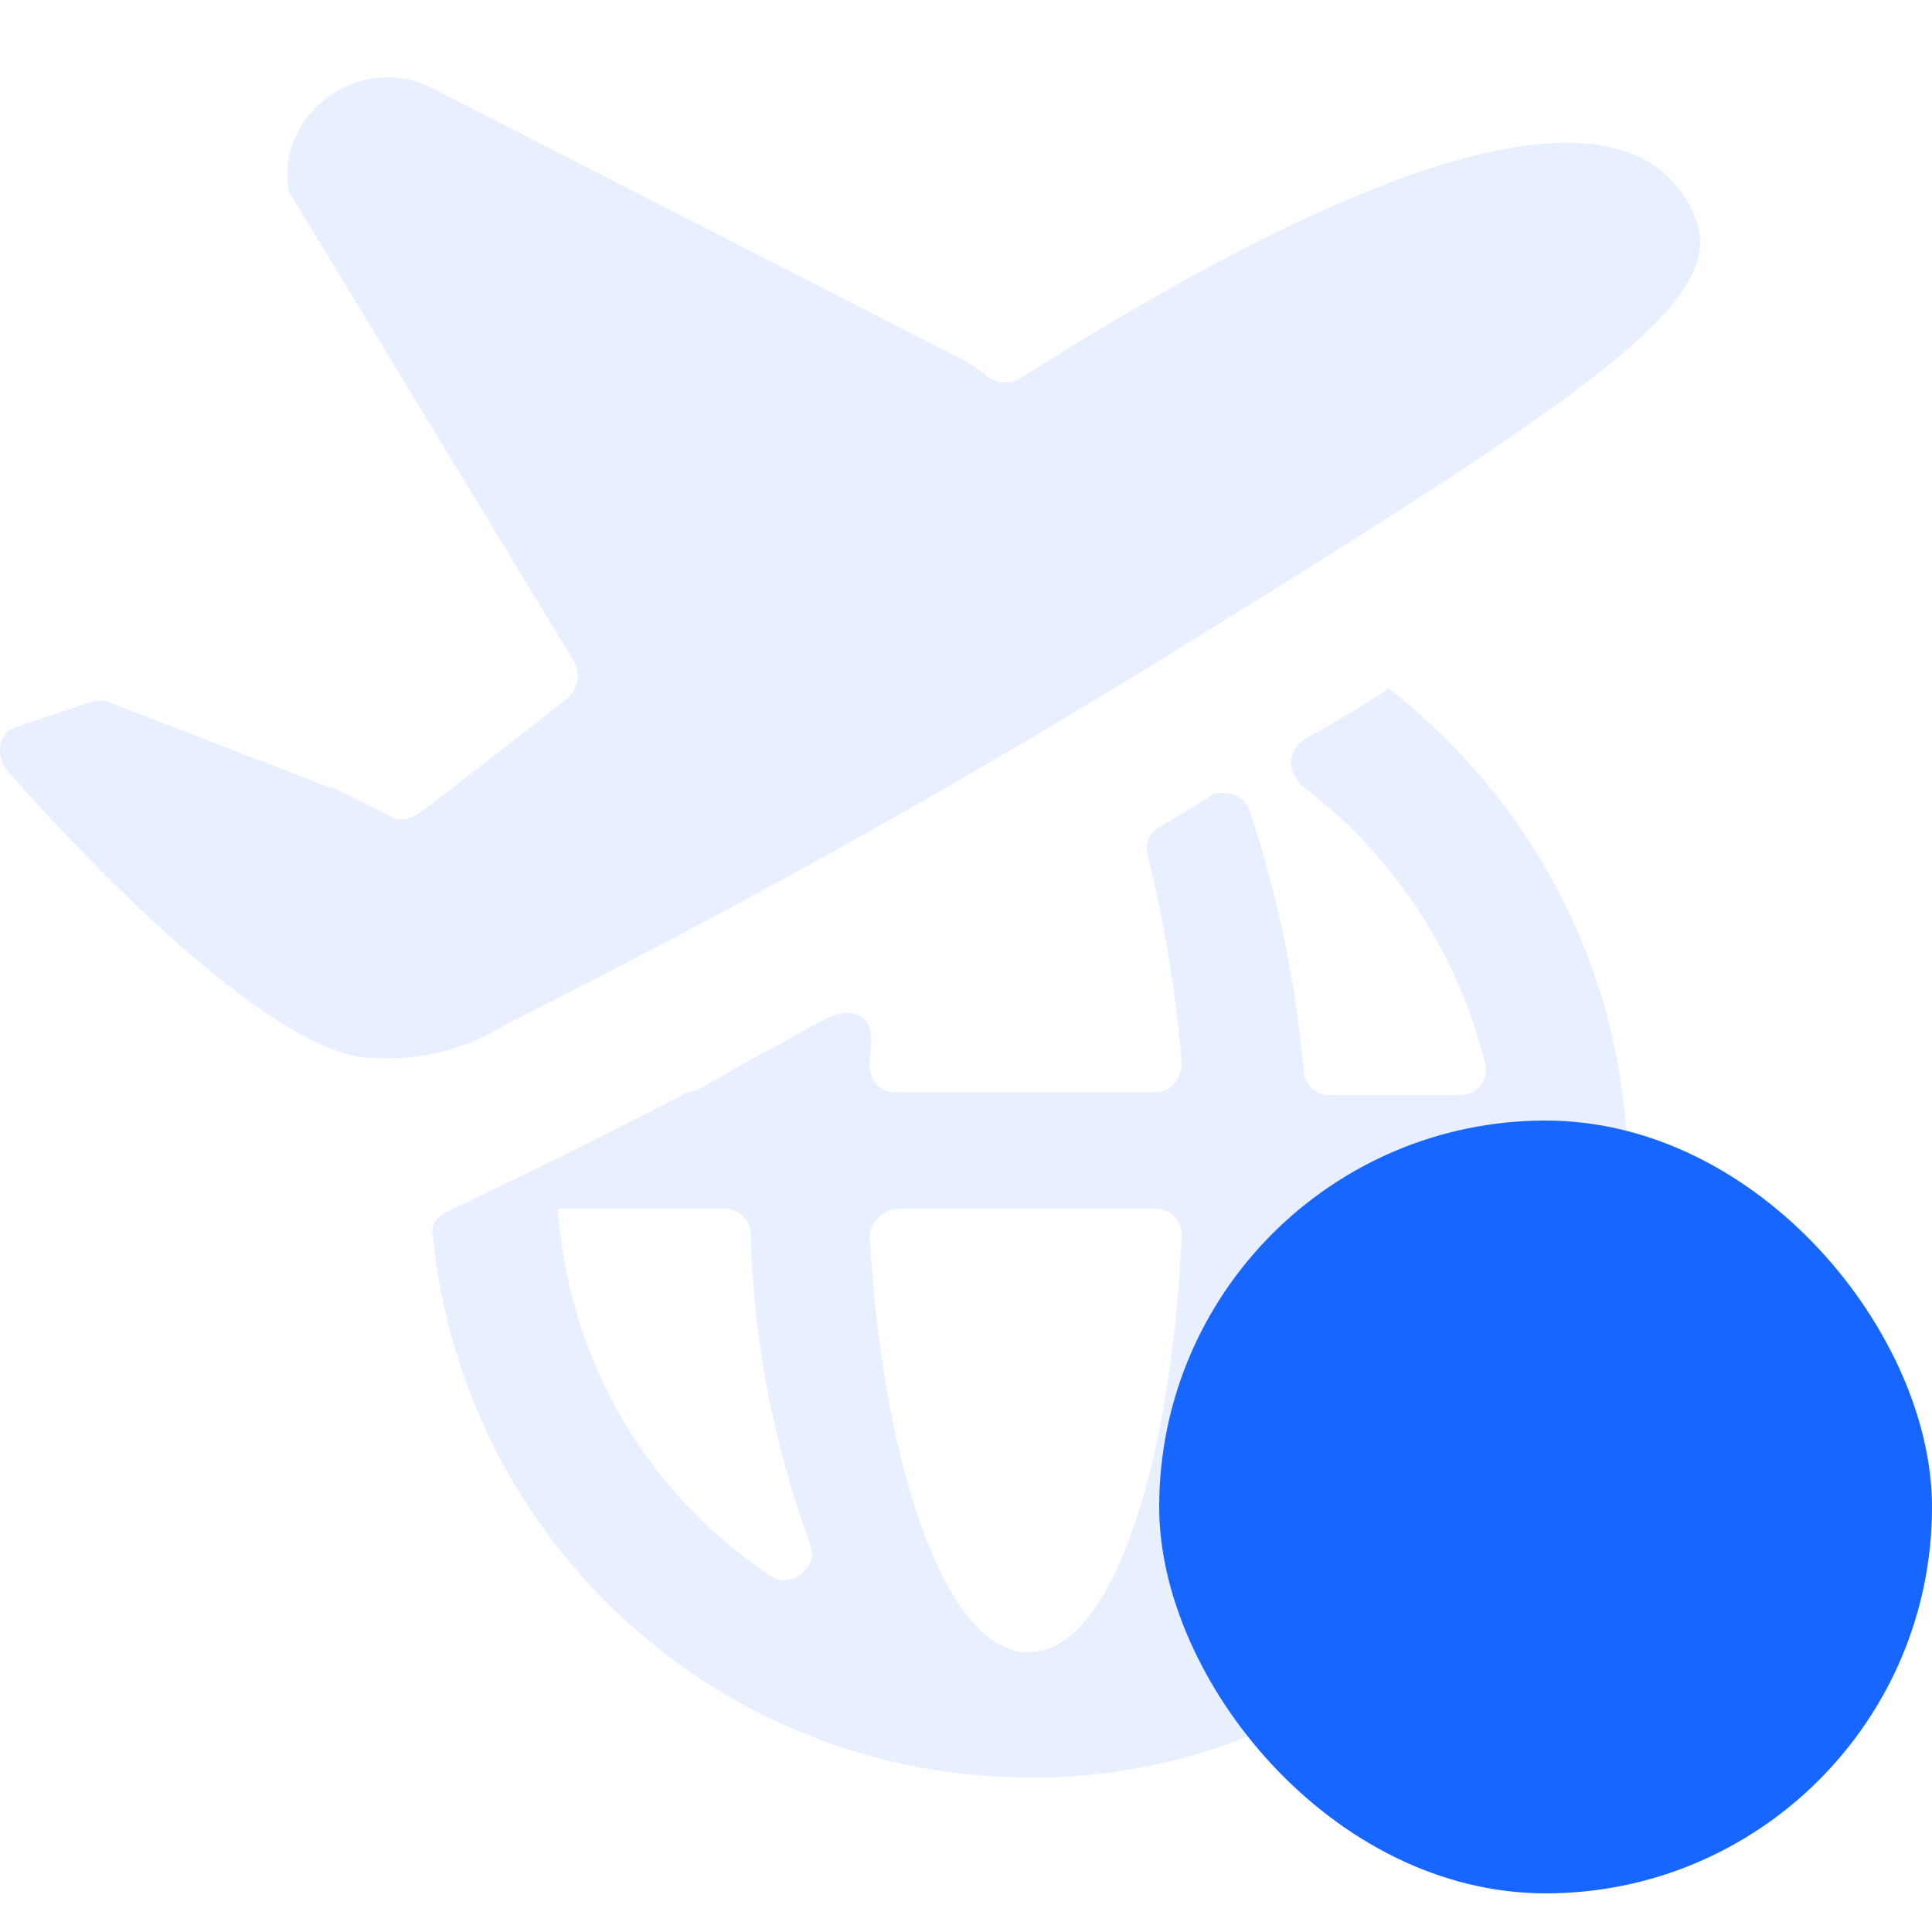 <svg width="50" height="50" viewBox="0 0 50 50" fill="none" xmlns="http://www.w3.org/2000/svg">
<rect x="30" y="29" width="20" height="20" rx="10" fill="#1766FF"/>
<g filter="url(#filter0_b_4279_1902)">
<path d="M43.796 5.452C41.888 1.48 34.255 4.792 26.4 9.796C26.263 9.874 26.105 9.909 25.948 9.896C25.791 9.883 25.642 9.822 25.52 9.722C25.372 9.574 25.226 9.502 25.003 9.354L11.204 2.291C9.958 1.624 8.341 2.14 7.681 3.465C7.464 3.9 7.389 4.409 7.459 4.847C7.46 4.858 7.461 4.869 7.461 4.88C7.461 4.916 7.471 4.952 7.49 4.983L14.874 17.151C14.943 17.296 14.966 17.458 14.94 17.616C14.914 17.774 14.84 17.921 14.728 18.035C13.334 19.138 12.012 20.168 10.838 21.053C10.618 21.199 10.323 21.273 10.104 21.125L8.672 20.409C8.648 20.397 8.621 20.39 8.594 20.39C8.572 20.39 8.551 20.387 8.531 20.379L2.837 18.181C2.691 18.11 2.542 18.11 2.322 18.181L0.34 18.844C0.175 18.899 0.01 19.119 0 19.381C-0.006 19.566 0.046 19.76 0.158 19.907C0.18 19.936 0.202 19.958 0.226 19.985C0.717 20.55 6.709 27.382 9.664 27.382C10.878 27.457 12.086 27.148 13.114 26.497C18.722 23.691 24.208 20.647 29.556 17.373C41.74 9.866 44.896 7.659 43.796 5.452ZM35.941 17.817C35.941 17.818 35.941 17.818 35.941 17.818C35.333 18.223 34.663 18.628 33.932 19.034C33.805 19.105 33.676 19.178 33.583 19.291C33.435 19.471 33.369 19.702 33.447 19.941C33.483 20.049 33.554 20.138 33.608 20.238C33.639 20.295 33.693 20.338 33.745 20.378C36.079 22.155 37.735 24.679 38.437 27.53C38.457 27.617 38.459 27.707 38.444 27.795C38.428 27.882 38.396 27.966 38.348 28.042C38.3 28.117 38.238 28.182 38.165 28.233C38.02 28.335 37.834 28.34 37.657 28.34H34.401C34.314 28.341 34.227 28.324 34.147 28.291C34.066 28.258 33.993 28.209 33.931 28.148C33.87 28.086 33.821 28.013 33.788 27.932C33.755 27.852 33.738 27.765 33.739 27.678C33.529 25.4 33.061 23.153 32.344 20.981C32.21 20.639 31.886 20.488 31.549 20.527C31.492 20.534 31.442 20.526 31.39 20.55C31.339 20.574 31.292 20.625 31.243 20.655L30.95 20.833C30.724 21.004 30.456 21.131 30.21 21.28C30.064 21.368 29.904 21.446 29.797 21.579C29.672 21.736 29.649 21.947 29.702 22.157C30.142 23.924 30.436 25.691 30.582 27.53C30.582 27.898 30.29 28.266 29.922 28.266H23.169C23.082 28.267 22.996 28.25 22.916 28.216C22.835 28.183 22.762 28.134 22.701 28.073C22.64 28.011 22.591 27.938 22.558 27.858C22.525 27.777 22.509 27.691 22.509 27.604V27.53C22.509 27.137 22.651 26.679 22.381 26.394C22.272 26.279 22.119 26.205 21.921 26.205C21.668 26.205 21.439 26.336 21.215 26.454C20.857 26.641 20.522 26.829 20.193 27.016C20.024 27.113 19.848 27.199 19.676 27.29C19.252 27.516 18.47 27.968 18.127 28.168C18.017 28.232 17.872 28.243 17.751 28.284C17.677 28.31 17.629 28.359 17.559 28.395C15.579 29.413 13.583 30.401 11.572 31.355C11.278 31.504 11.132 31.726 11.204 32.018C12.014 39.965 18.693 46 26.62 46H27.206C35.795 45.706 42.548 38.347 42.108 29.591C41.888 24.955 39.612 20.688 35.942 17.817C35.942 17.816 35.941 17.817 35.941 17.817ZM14.434 31.281C14.434 31.283 14.435 31.284 14.436 31.284H18.765C19.133 31.284 19.425 31.578 19.425 31.946C19.499 34.685 20.017 37.395 20.967 39.965C21.115 40.336 20.893 40.702 20.527 40.85C20.414 40.887 20.301 40.905 20.198 40.894C20.006 40.873 19.857 40.723 19.698 40.612C16.612 38.467 14.721 35.085 14.434 31.281ZM26.62 42.761C26.62 42.762 26.619 42.763 26.619 42.763C24.343 42.761 22.803 37.463 22.509 32.018C22.509 31.747 22.668 31.517 22.897 31.385C23.065 31.288 23.267 31.284 23.461 31.284H29.922C30.29 31.284 30.582 31.578 30.582 31.946C30.362 37.463 28.894 42.758 26.621 42.76C26.62 42.76 26.62 42.761 26.62 42.761ZM37.399 36.096C36.165 38.572 33.498 36.645 33.73 33.888C33.785 33.242 33.813 32.594 33.813 31.946C33.813 31.575 34.107 31.284 34.473 31.284H37.923C38.291 31.284 38.583 31.578 38.583 31.946V32.018C38.431 33.471 38.023 34.845 37.399 36.096Z" fill="#1766FF" fill-opacity="0.1"/>
</g>
<defs>
<filter id="filter0_b_4279_1902" x="-9.4" y="-7.4" width="62.8" height="62.8" filterUnits="userSpaceOnUse" color-interpolation-filters="sRGB">
<feFlood flood-opacity="0" result="BackgroundImageFix"/>
<feGaussianBlur in="BackgroundImageFix" stdDeviation="4.7"/>
<feComposite in2="SourceAlpha" operator="in" result="effect1_backgroundBlur_4279_1902"/>
<feBlend mode="normal" in="SourceGraphic" in2="effect1_backgroundBlur_4279_1902" result="shape"/>
</filter>
</defs>
</svg>

